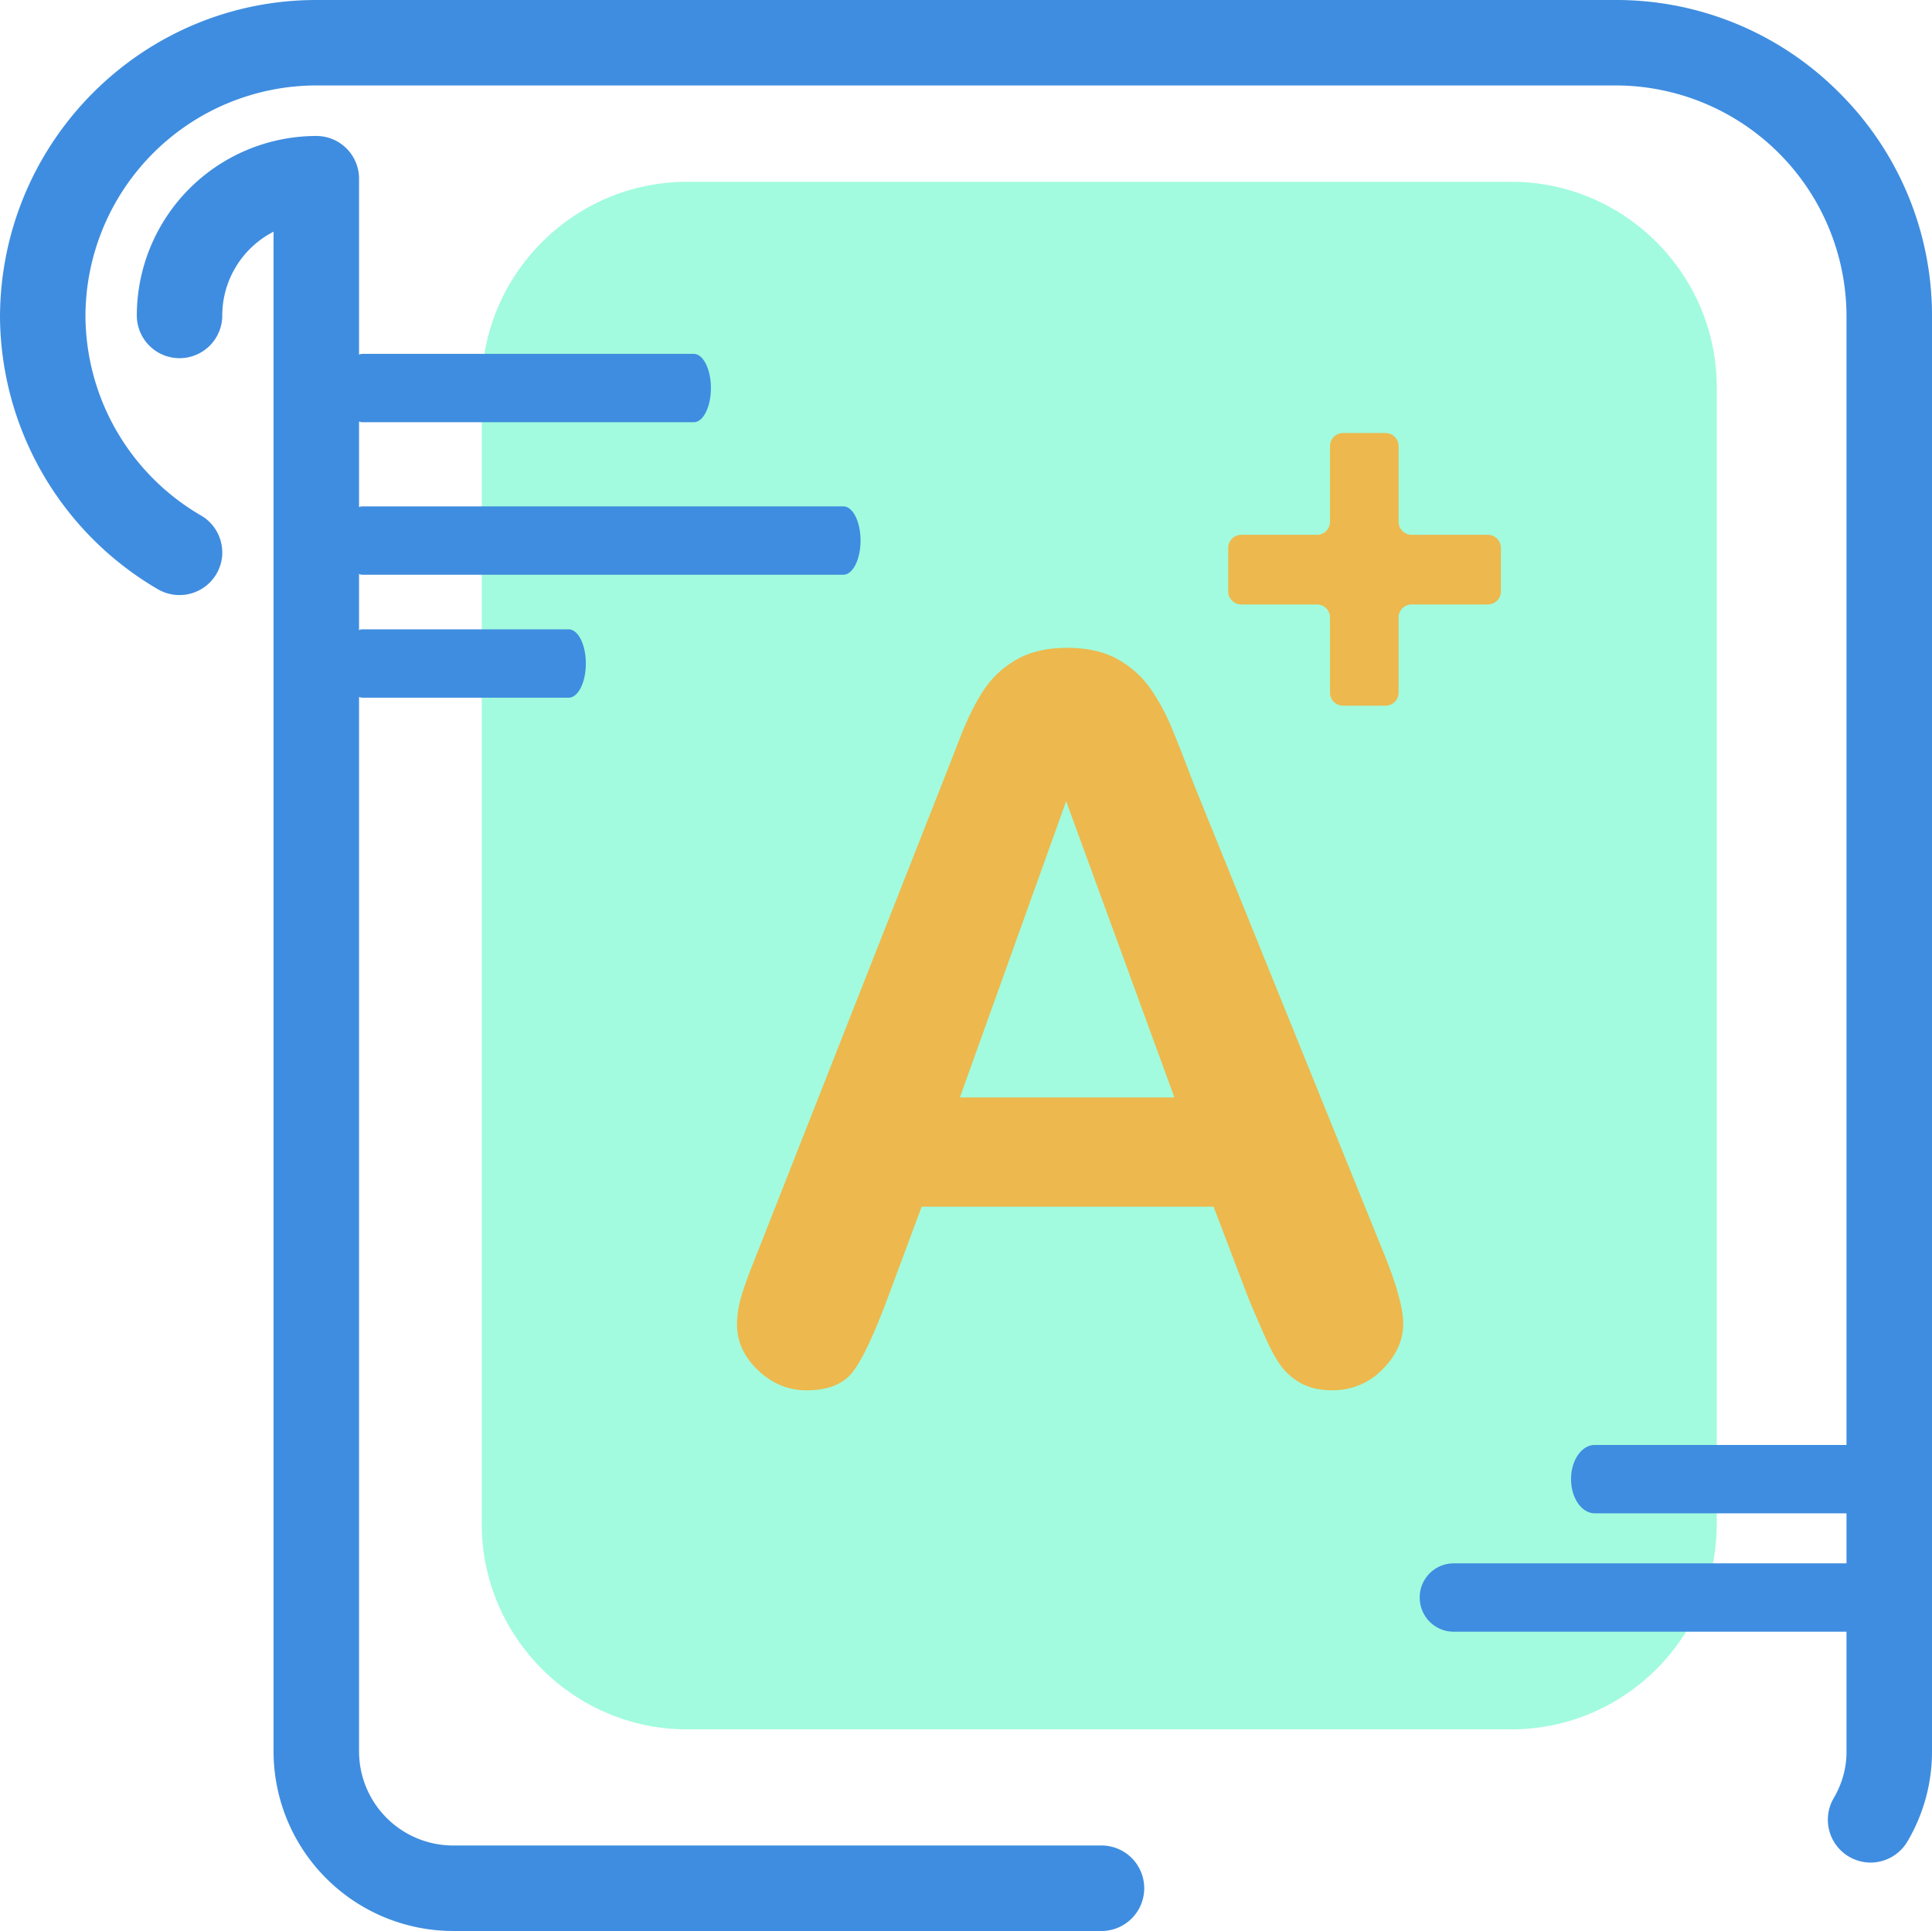 <svg xmlns="http://www.w3.org/2000/svg" width="48.831" height="48.811" viewBox="0 0 48.831 48.811"><g id="上層物件"><path fill="#A2FBDE" d="M38.204 4.596H17.362c-2.852 0-5.186 2.333-5.186 5.186v28.746c0 2.852 2.333 5.186 5.186 5.186h20.842c2.852 0 5.186-2.333 5.186-5.186V9.781c-.001-2.852-2.334-5.185-5.186-5.185z"/><g fill="#3F8DE0"><path d="M27.872 46.65h-16.42a2.38 2.38 0 01-2.377-2.377V4.517a1.08 1.08 0 00-1.08-1.08 4.542 4.542 0 00-4.537 4.537 1.08 1.08 0 002.16 0c0-.899.51-1.715 1.296-2.117v38.416a4.543 4.543 0 004.537 4.538h16.421a1.081 1.081 0 000-2.161z"/><path d="M46.487 2.344A7.937 7.937 0 0040.836 0H7.995C3.603 0 .017 3.572 0 8.005a8.033 8.033 0 003.996 6.893 1.084 1.084 0 001.476-.393c.145-.249.184-.54.109-.818a1.075 1.075 0 00-.503-.658A5.863 5.863 0 012.16 7.984 5.843 5.843 0 017.994 2.16h32.842a5.84 5.84 0 015.834 5.834v36.299c0 .399-.112.801-.324 1.161a1.083 1.083 0 00.931 1.628c.382 0 .74-.204.932-.532a4.453 4.453 0 00.622-2.257V7.994a7.941 7.941 0 00-2.344-5.65z"/></g><path fill="#EDB84D" d="M31.54 32.78l-.867-2.278h-7.378l-.866 2.327c-.339.908-.627 1.521-.867 1.838-.239.318-.631.477-1.176.477-.462 0-.871-.169-1.226-.507-.355-.338-.532-.722-.532-1.152 0-.247.041-.503.124-.767.082-.264.219-.632.409-1.102l4.642-11.786.477-1.219c.186-.474.384-.869.594-1.182.211-.314.487-.567.83-.762.342-.193.765-.291 1.269-.291.511 0 .938.098 1.281.291.342.194.619.444.829.749.211.305.388.634.533.984.144.351.328.819.551 1.405l4.742 11.711c.371.891.557 1.539.557 1.944 0 .421-.175.806-.526 1.157a1.73 1.73 0 01-1.269.526c-.289 0-.537-.052-.743-.155a1.535 1.535 0 01-.52-.421c-.141-.178-.291-.45-.452-.817-.162-.366-.301-.69-.416-.97zm-7.279-5.039h5.422l-2.736-7.489-2.686 7.489zm10.757-9.903h-1.071a.33.33 0 01-.331-.331V15.61a.33.33 0 00-.331-.331h-1.911a.33.33 0 01-.331-.331V13.85a.33.33 0 01.331-.331h1.911a.33.33 0 00.331-.331v-1.911a.33.33 0 01.331-.331h1.071a.33.33 0 01.331.331v1.911a.33.33 0 00.331.331h1.924a.33.33 0 01.331.331v1.098a.33.33 0 01-.331.331H35.68a.33.33 0 00-.331.331v1.897a.33.33 0 01-.331.331z"/><path fill="#3F8DE0" d="M9.165 10.673h8.369c.24 0 .434-.387.434-.864s-.194-.864-.434-.864H9.165c-.24 0-.434.387-.434.864s.194.864.434.864zm0 3.855h12.151c.24 0 .434-.387.434-.864s-.194-.864-.434-.864H9.165c-.24 0-.434.387-.434.864s.194.864.434.864zm0 3.108h5.208c.24 0 .434-.387.434-.864s-.194-.864-.434-.864H9.165c-.24 0-.434.387-.434.864 0 .476.194.864.434.864zm27.576 23.61h10.298a.86.86 0 00.858-.864.861.861 0 00-.858-.864H36.741a.86.86 0 00-.858.864c0 .477.384.864.858.864zm3.567-2.993h7.197c.332 0 .6-.387.6-.864s-.268-.864-.6-.864h-7.197c-.332 0-.6.387-.6.864s.268.864.6.864z"/></g></svg>